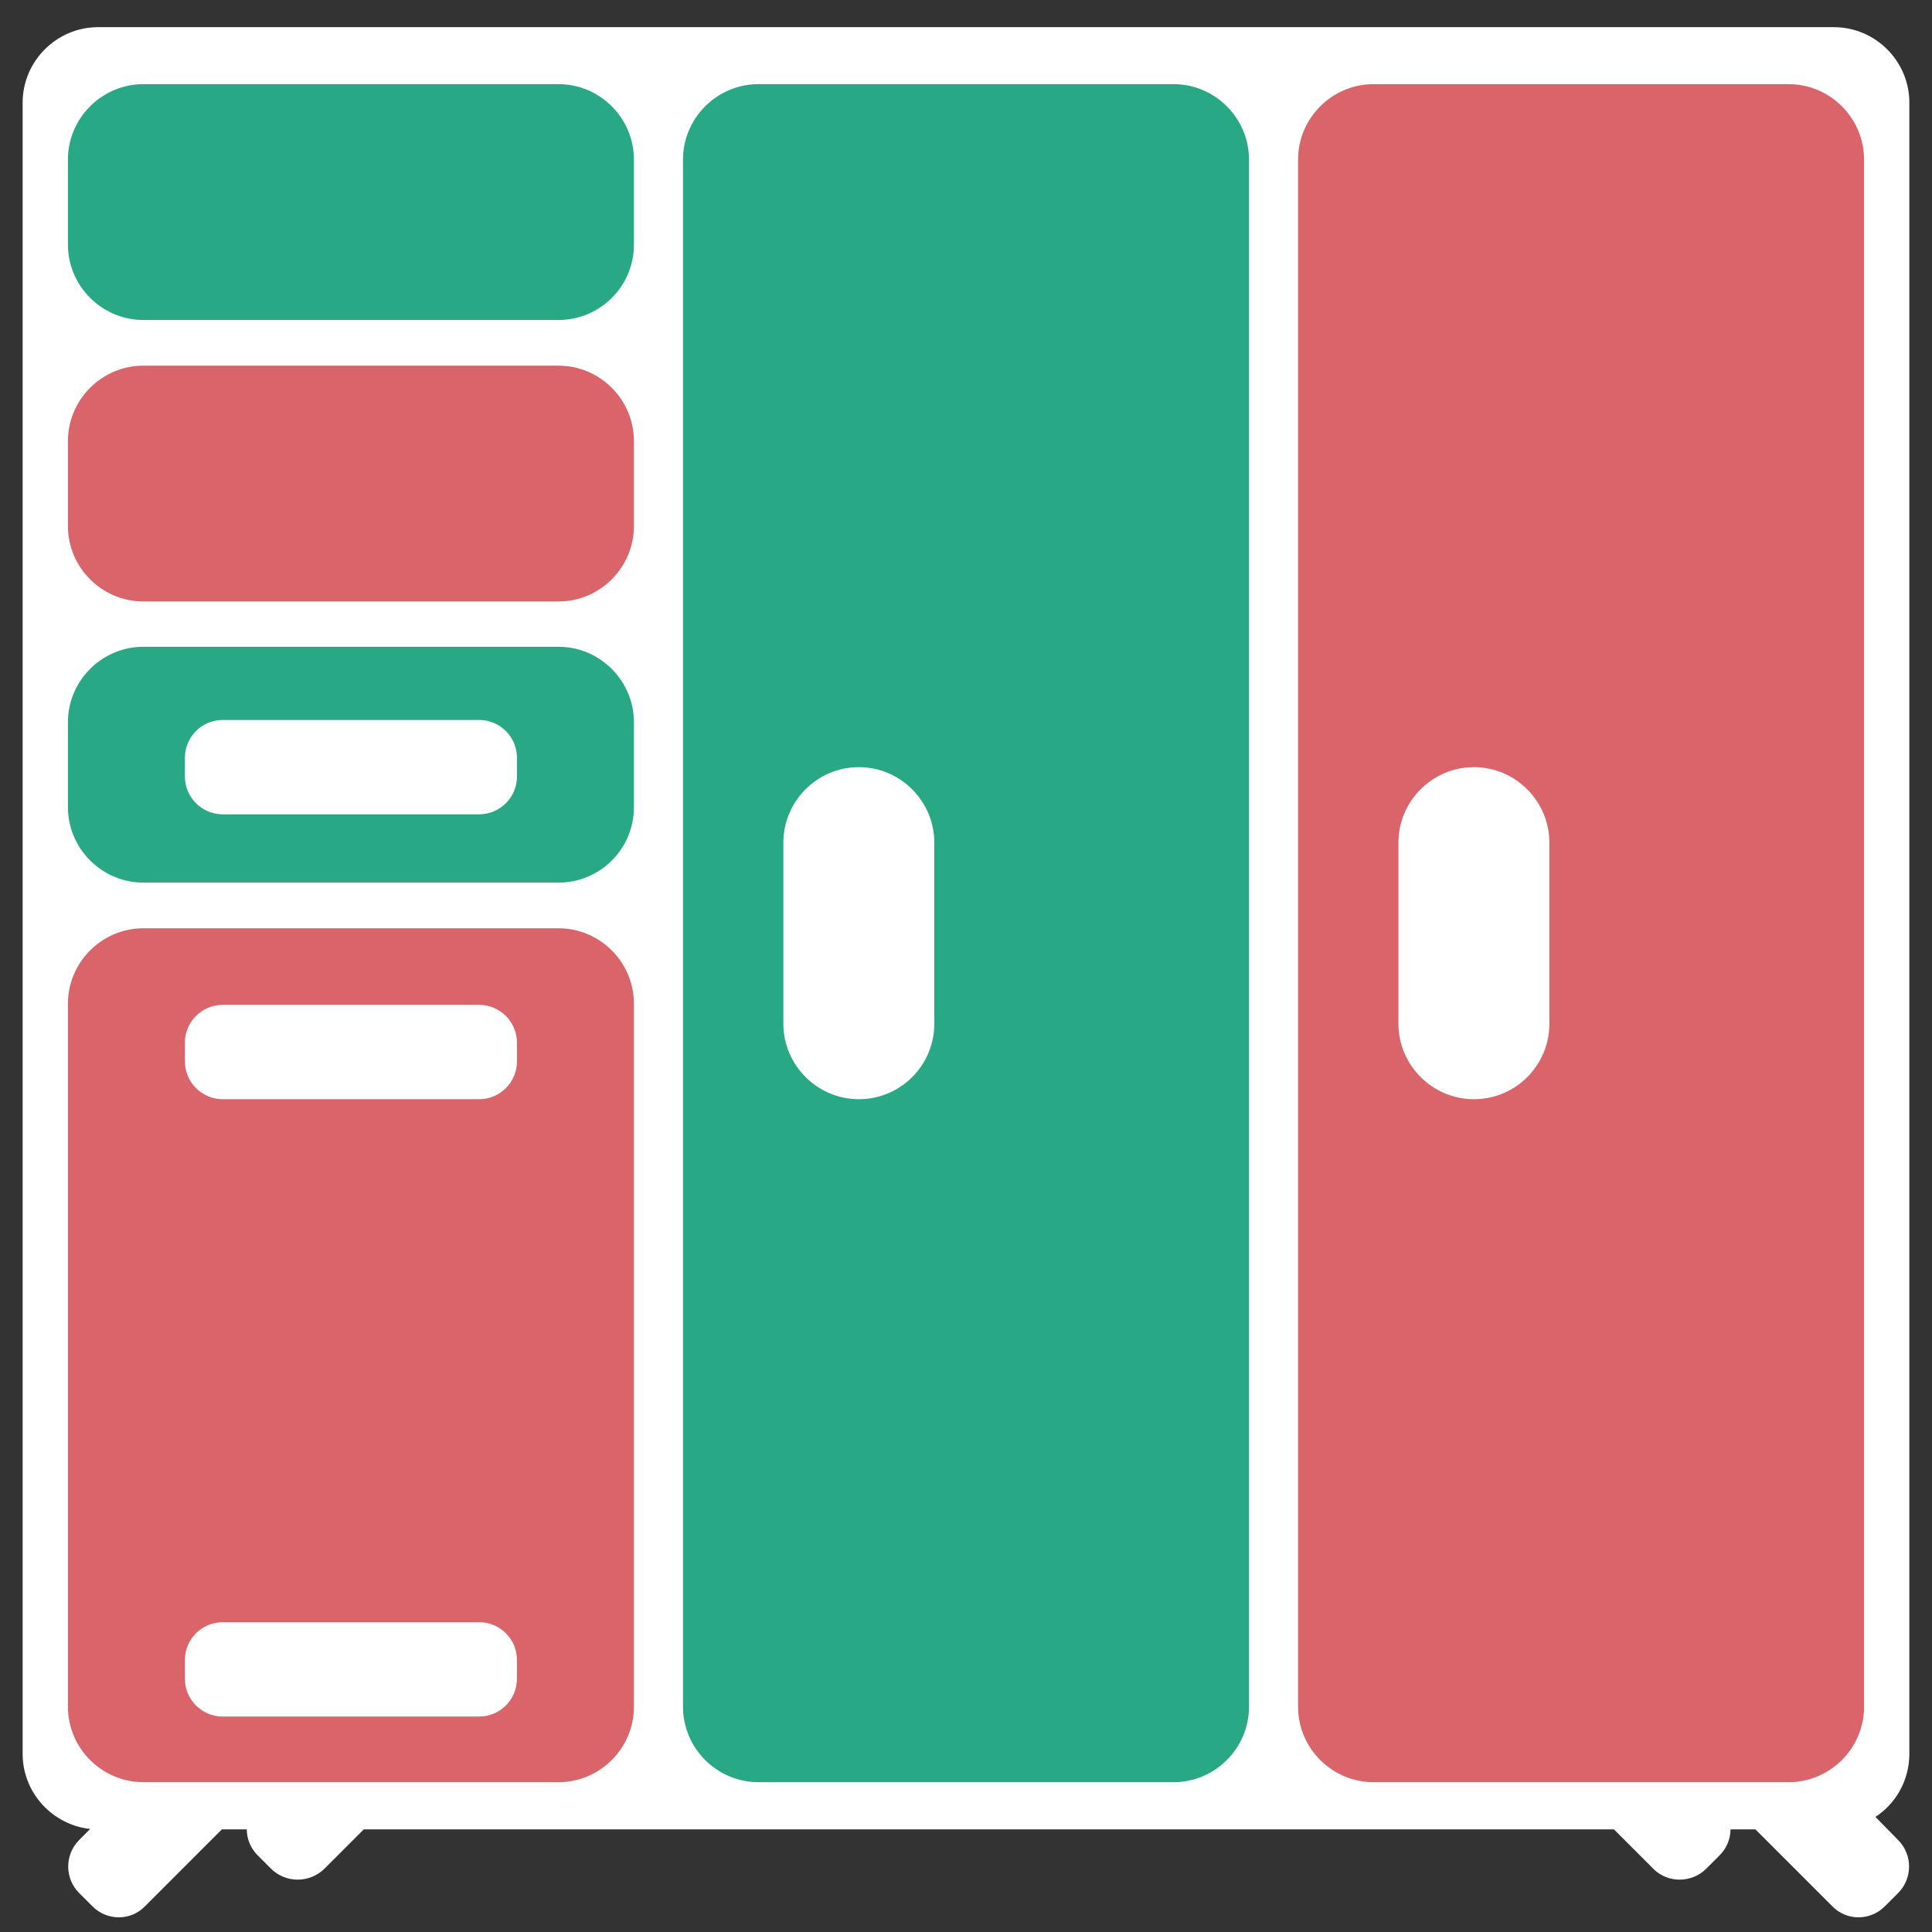 <?xml version="1.0" encoding="utf-8"?>
<!-- Generator: Adobe Illustrator 23.0.3, SVG Export Plug-In . SVG Version: 6.00 Build 0)  -->
<svg version="1.1" id="Layer_1" xmlns:svgjs="http://svgjs.com/svgjs"
	 xmlns="http://www.w3.org/2000/svg" xmlns:xlink="http://www.w3.org/1999/xlink" x="0px" y="0px" viewBox="0 0 512 512"
	 style="enable-background:new 0 0 512 512;" xml:space="preserve">
<rect x="0" y="0" width="512" height="512" fill="#333333" stroke="none"/>
<style type="text/css">
	.st0{fill:#FFFFFF;}
	.st1{fill:#d9646a;}
	.st2{fill:#28a884;}
</style>
<path class="st0" d="M506,464.8V27.2c0-11-9-20-20-20H26c-11,0-20,9-20,20v437.6c0,10.3,7.9,18.8,17.9,19.9l-2.9,2.9
	c-3.9,3.9-3.9,10.2,0,14.1l3.5,3.5c3.9,3.9,10.2,3.9,14-0.1l20.3-20.3h6.6c0,2.5,1,5,2.9,6.9l3.5,3.5c3.9,3.9,10.3,3.9,14.2,0
	l10.4-10.4h331.3l10.4,10.4c3.8,3.9,10.2,3.9,14.1,0l3.5-3.5c1.9-1.9,2.9-4.4,2.9-6.9h6.6l20.3,20.3c3.8,4,10.1,4,14,0.1l3.5-3.5
	c3.9-3.9,3.9-10.2,0-14.1l-6-6.1C502.4,478,506,471.8,506,464.8z"/>
<path class="st1" d="M474,22.3H364c-11,0-20,9-20,20v410c0,11,9,20,20,20h110c11,0,20-9,20-20v-410C494,31.3,485,22.3,474,22.3z
	 M410.6,271.3c0,11.1-9,20-20,20s-20-9-20-20v-48c0-11,9-20,20-20s20,9,20,20V271.3z"/>
<path class="st2" d="M311,22.3H201c-11,0-20,9-20,20v410c0,11,9,20,20,20h110c11,0,20-9,20-20v-410C331,31.3,322,22.3,311,22.3z
	 M247.6,271.3c0,11.1-9,20-20,20s-20-9-20-20v-48c0-11,9-20,20-20s20,9,20,20V271.3z"/>
<path class="st2" d="M148,84.8H38c-11,0-20-9-20-20V42.3c0-11,9-20,20-20h110c11,0,20,9,20,20v22.5C168,75.9,159,84.8,148,84.8z"/>
<path class="st1" d="M148,159.4H38c-11,0-20-9-20-20v-22.5c0-11,9-20,20-20h110c11,0,20,9,20,20v22.5C168,150.4,159,159.4,148,159.4
	z"/>
<path class="st1" d="M148,246H38c-11,0-20,9-20,20v186.3c0,11,9,20,20,20h110c11,0,20-9,20-20V266C168,255,159,246,148,246z
	 M137,444.9c0,5.5-4.5,10-10,10H59c-5.5,0-10-4.5-10-10v-5c0-5.5,4.5-10,10-10h68c5.5,0,10,4.5,10,10V444.9z M137,281.3
	c0,5.5-4.5,10-10,10H59c-5.5,0-10-4.5-10-10v-5c0-5.5,4.5-10,10-10h68c5.5,0,10,4.5,10,10V281.3z"/>
<path class="st2" d="M148,171.4H38c-11,0-20,9-20,20v22.5c0,11,9,20,20,20h110c11,0,20-8.9,20-20v-22.5
	C168,180.4,159,171.4,148,171.4z M137,205.8c0,5.5-4.5,10-10,10H59c-5.5,0-10-4.5-10-10v-5c0-5.5,4.5-10,10-10h68
	c5.5,0,10,4.5,10,10V205.8z"/>
</svg>
